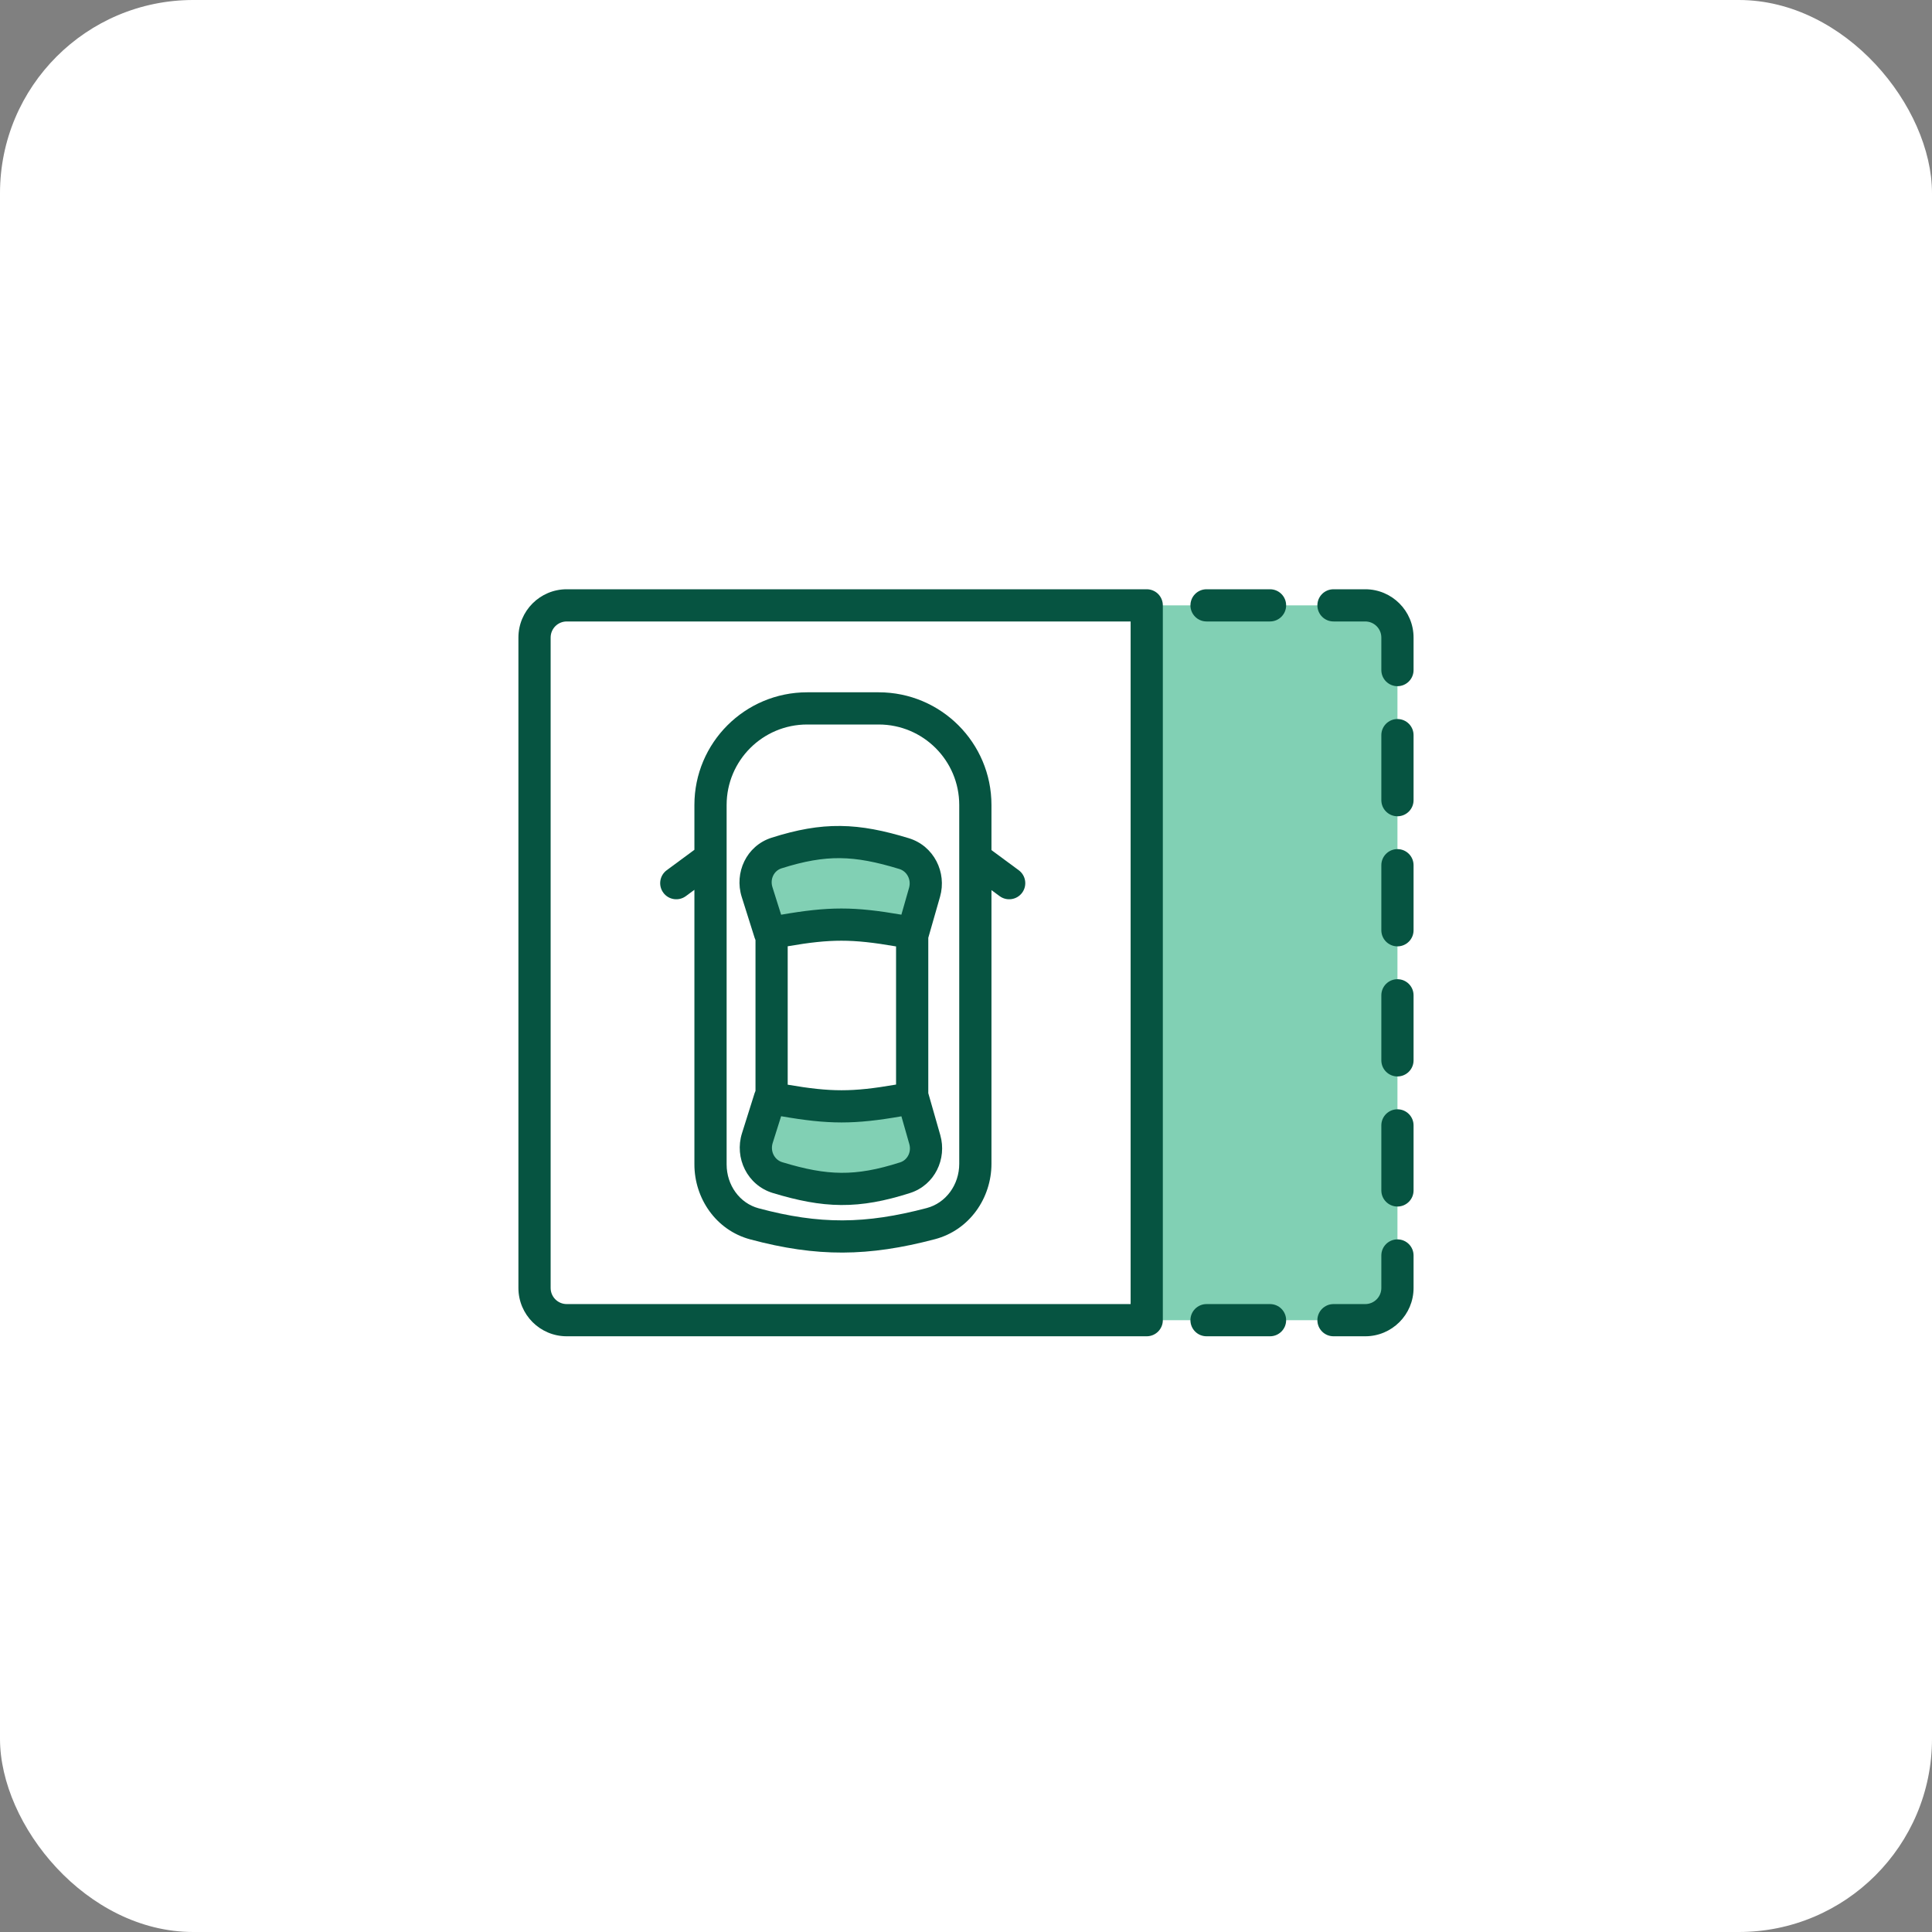 <?xml version="1.0"?>
<svg xmlns="http://www.w3.org/2000/svg" width="90" height="90" viewBox="0 0 90 90" fill="none">
<rect x="0" y="0" width="90" height="90" fill="#808080" stroke="none"/>
<rect width="90" height="90" rx="9" fill="white"/>
<path d="M51.77 61.499L63.598 61.499C64.427 61.499 65.099 60.828 65.099 59.999L65.099 29.7C65.099 28.872 64.427 28.2 63.598 28.2L51.77 28.2L51.77 61.499Z" fill="#81D0B4"/>
<path fill-rule="evenodd" clip-rule="evenodd" d="M65.849 59.999C65.849 61.242 64.841 62.249 63.598 62.249L62.119 62.249C61.705 62.249 61.369 61.914 61.369 61.499C61.369 61.085 61.705 60.749 62.119 60.749L63.598 60.749C64.012 60.749 64.348 60.414 64.348 59.999L64.348 58.485C64.348 58.07 64.684 57.735 65.099 57.735C65.513 57.735 65.849 58.07 65.849 58.485L65.849 59.999ZM59.913 61.499C59.913 61.914 59.577 62.249 59.162 62.249L56.205 62.249C55.791 62.249 55.455 61.914 55.455 61.499C55.455 61.085 55.791 60.749 56.205 60.749L59.162 60.749C59.577 60.749 59.913 61.085 59.913 61.499ZM65.099 56.205C64.684 56.205 64.348 55.869 64.348 55.455L64.348 52.425C64.348 52.01 64.684 51.675 65.099 51.675C65.513 51.675 65.849 52.01 65.849 52.425L65.849 55.455C65.849 55.869 65.513 56.205 65.099 56.205ZM65.099 50.145C64.684 50.145 64.348 49.809 64.348 49.395L64.348 46.365C64.348 45.95 64.684 45.615 65.099 45.615C65.513 45.615 65.849 45.95 65.849 46.365L65.849 49.395C65.849 49.809 65.513 50.145 65.099 50.145ZM65.099 44.085C64.684 44.085 64.348 43.749 64.348 43.335L64.348 40.305C64.348 39.891 64.684 39.555 65.099 39.555C65.513 39.555 65.849 39.891 65.849 40.305L65.849 43.335C65.849 43.749 65.513 44.085 65.099 44.085ZM65.099 38.025C64.684 38.025 64.348 37.689 64.348 37.275L64.348 34.245C64.348 33.831 64.684 33.495 65.099 33.495C65.513 33.495 65.849 33.831 65.849 34.245L65.849 37.275C65.849 37.689 65.513 38.025 65.099 38.025ZM65.099 31.965C64.684 31.965 64.348 31.629 64.348 31.215L64.348 29.7C64.348 29.286 64.012 28.95 63.598 28.95L62.119 28.95C61.705 28.95 61.369 28.614 61.369 28.2C61.369 27.786 61.705 27.45 62.119 27.45L63.598 27.45C64.841 27.45 65.849 28.457 65.849 29.7L65.849 31.215C65.849 31.629 65.513 31.965 65.099 31.965ZM59.913 28.2C59.913 28.614 59.577 28.95 59.162 28.95L56.205 28.95C55.791 28.95 55.455 28.614 55.455 28.2C55.455 27.786 55.791 27.45 56.205 27.45L59.162 27.45C59.577 27.45 59.913 27.786 59.913 28.2Z" fill="#065441"/>
<path d="M24.9 29.7C24.9 28.871 25.572 28.2 26.401 28.2L39.16 28.2L53.419 28.2V61.499H26.401C25.572 61.499 24.9 60.828 24.9 59.999V29.7Z" fill="white"/>
<path fill-rule="evenodd" clip-rule="evenodd" d="M52.669 28.95L26.401 28.95C25.987 28.95 25.651 29.285 25.651 29.7V59.999C25.651 60.413 25.987 60.749 26.401 60.749H52.669V28.95ZM53.419 27.45C53.618 27.45 53.809 27.529 53.95 27.669C54.09 27.81 54.169 28.001 54.169 28.2V61.499C54.169 61.913 53.833 62.249 53.419 62.249H26.401C25.158 62.249 24.15 61.242 24.15 59.999V29.7C24.15 28.457 25.158 27.45 26.401 27.45L53.419 27.45Z" fill="#065441"/>
<path d="M35.267 41.553C35.03 40.798 35.417 39.978 36.172 39.739C38.418 39.024 39.874 39.079 42.117 39.764C42.876 39.996 43.287 40.804 43.069 41.566L42.526 43.467C39.703 42.942 38.686 42.94 35.871 43.467L35.267 41.553Z" fill="#81D0B4"/>
<path d="M43.081 53.083C43.294 53.829 42.905 54.624 42.166 54.861C39.911 55.583 38.456 55.536 36.221 54.858C35.448 54.623 35.037 53.789 35.28 53.019L35.871 51.144C38.694 51.669 39.711 51.671 42.526 51.144L43.081 53.083Z" fill="#81D0B4"/>
<path fill-rule="evenodd" clip-rule="evenodd" d="M32.348 37.5C32.348 34.6 34.7 32.25 37.602 32.25H40.932C43.834 32.25 46.186 34.6 46.186 37.5V39.601L47.456 40.538C47.79 40.784 47.861 41.253 47.615 41.587C47.369 41.92 46.899 41.991 46.566 41.745L46.186 41.465V54.212C46.186 55.814 45.161 57.303 43.551 57.727C40.455 58.542 38.06 58.57 34.948 57.735C33.351 57.307 32.348 55.824 32.348 54.24V41.451L31.95 41.745C31.616 41.991 31.146 41.92 30.901 41.587C30.654 41.253 30.725 40.784 31.059 40.538L32.348 39.587V37.5ZM37.602 33.75C35.529 33.75 33.849 35.429 33.849 37.5V54.24C33.849 55.215 34.461 56.051 35.337 56.286C38.185 57.05 40.314 57.028 43.169 56.276C44.061 56.041 44.685 55.196 44.685 54.212V37.5C44.685 35.429 43.005 33.75 40.932 33.75H37.602Z" fill="#065441"/>
<path fill-rule="evenodd" clip-rule="evenodd" d="M42.337 39.047C41.178 38.693 40.177 38.488 39.154 38.477C38.126 38.465 37.119 38.65 35.944 39.024C34.765 39.399 34.199 40.66 34.551 41.778L35.155 43.692C35.165 43.727 35.178 43.76 35.194 43.791L35.194 50.819C35.178 50.851 35.165 50.884 35.154 50.918L34.564 52.793C34.203 53.938 34.806 55.211 36.002 55.575C37.157 55.925 38.157 56.127 39.181 56.134C40.207 56.141 41.216 55.952 42.394 55.575C43.549 55.205 44.118 53.982 43.802 52.877L43.247 50.937C43.246 50.932 43.244 50.927 43.243 50.922V43.688C43.244 43.683 43.246 43.678 43.247 43.673L43.791 41.773C44.114 40.64 43.508 39.406 42.337 39.047ZM36.399 40.453C37.47 40.113 38.314 39.968 39.137 39.976C39.964 39.985 40.812 40.15 41.897 40.482C42.242 40.587 42.459 40.969 42.347 41.36L41.99 42.609C40.905 42.422 40.056 42.322 39.195 42.322C38.331 42.322 37.478 42.422 36.388 42.611L35.983 41.327C35.86 40.935 36.069 40.558 36.399 40.453ZM41.742 44.088C40.693 43.907 39.938 43.822 39.195 43.822C38.462 43.822 37.718 43.904 36.694 44.081L36.694 50.529C37.722 50.705 38.467 50.788 39.201 50.788C39.944 50.788 40.697 50.704 41.742 50.523L41.742 44.088ZM41.936 54.146C40.86 54.491 40.014 54.64 39.191 54.634C38.365 54.629 37.519 54.468 36.439 54.139C36.088 54.033 35.87 53.64 35.995 53.243L36.388 51.998C37.481 52.187 38.336 52.288 39.201 52.288C40.061 52.288 40.909 52.19 41.991 52.002L42.358 53.289C42.469 53.676 42.26 54.042 41.936 54.146Z" fill="#065441"/>
</svg>
